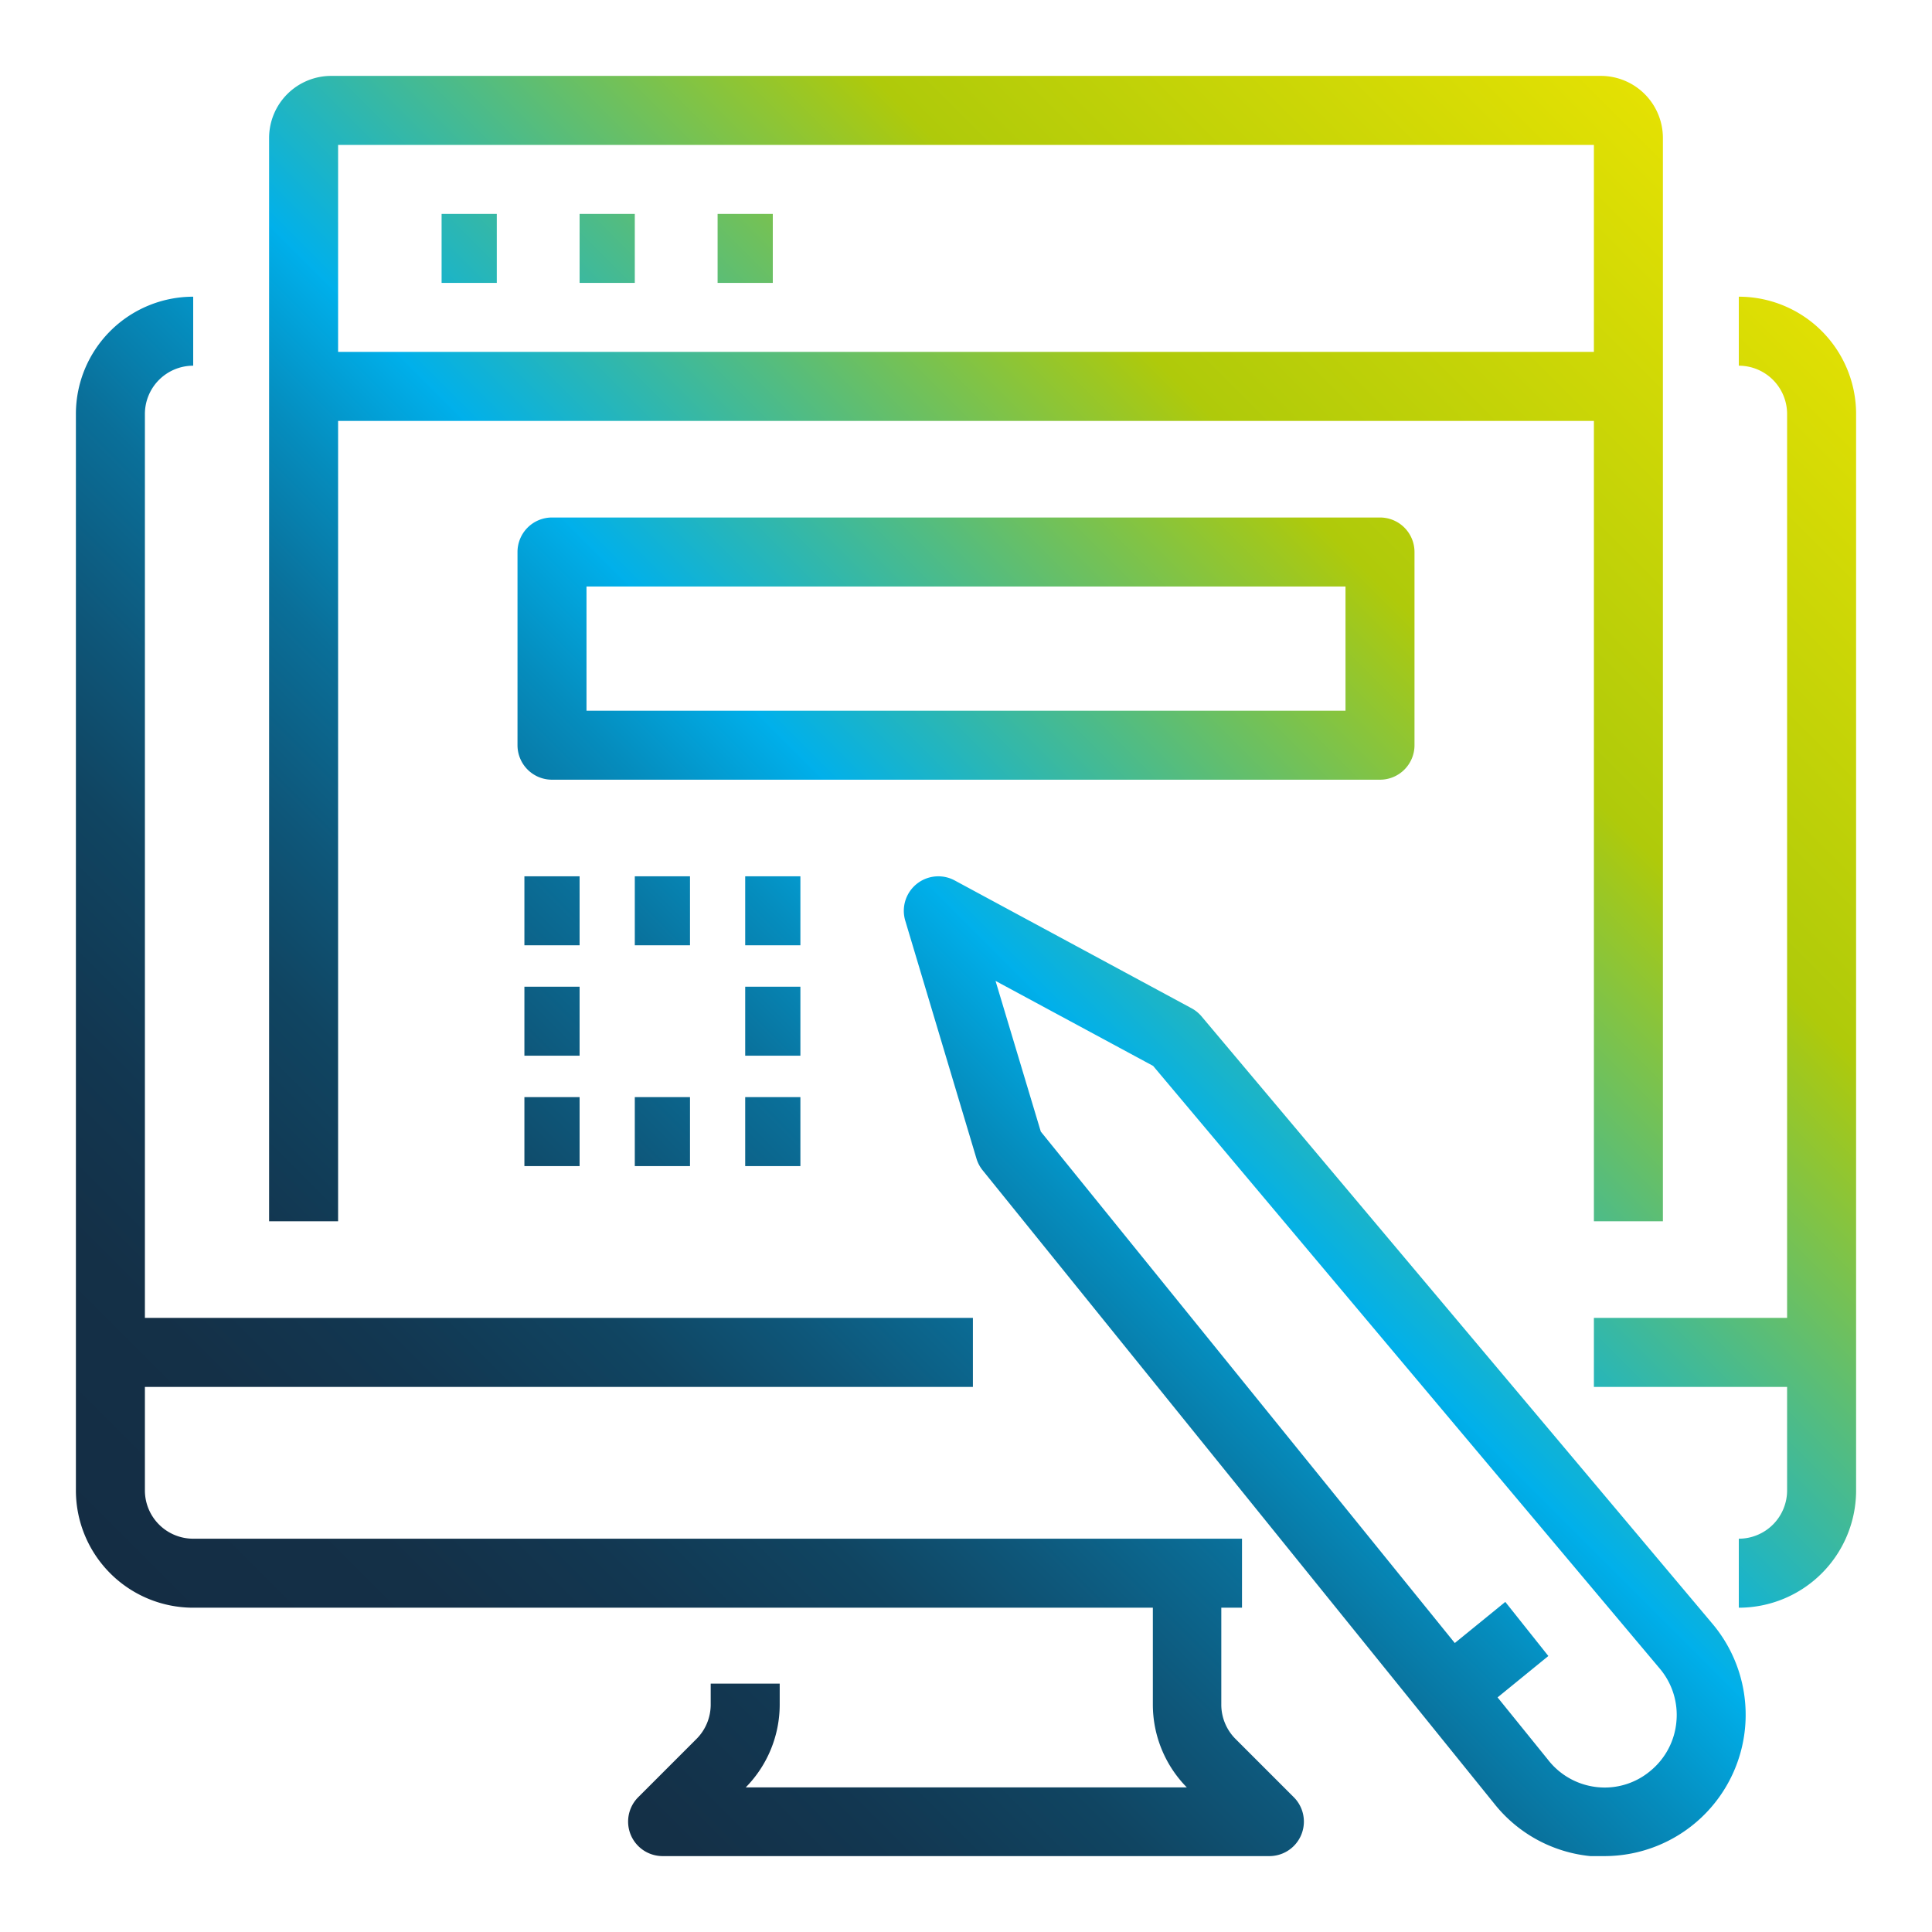 <?xml version="1.0" encoding="UTF-8"?> <svg xmlns="http://www.w3.org/2000/svg" xmlns:xlink="http://www.w3.org/1999/xlink" width="70" height="70" viewBox="0 0 70 70"><defs><style> .cls-1 { fill: none; } .cls-2 { fill: url(#Unbenannter_Verlauf_43); } </style><linearGradient id="Unbenannter_Verlauf_43" data-name="Unbenannter Verlauf 43" x1="8.83" y1="61.83" x2="63.42" y2="7.24" gradientUnits="userSpaceOnUse"><stop offset="0" stop-color="#142d44"></stop><stop offset="0.1" stop-color="#143047"></stop><stop offset="0.17" stop-color="#123751"></stop><stop offset="0.25" stop-color="#104562"></stop><stop offset="0.31" stop-color="#0e577a"></stop><stop offset="0.38" stop-color="#0a6f99"></stop><stop offset="0.44" stop-color="#058dbe"></stop><stop offset="0.5" stop-color="#00afea"></stop><stop offset="0.5" stop-color="#00b0eb"></stop><stop offset="0.75" stop-color="#afca0a"></stop><stop offset="1" stop-color="#e4e103"></stop></linearGradient></defs><title>auf3-icon-content-erstellung</title><g id="Rahmen"><rect class="cls-1" width="70" height="70"></rect></g><g id="Ebene_17" data-name="Ebene 17"><path class="cls-2" d="M46.88,65.12A1.25,1.25,0,0,1,46,67.25H24a1.25,1.25,0,0,1-.88-2.13L25.24,63a1.76,1.76,0,0,0,.51-1.24V61h2.5v.76a4.28,4.28,0,0,1-1.23,3H43a4.28,4.28,0,0,1-1.23-3V58.25H7A4.25,4.25,0,0,1,2.75,54V15A4.25,4.25,0,0,1,7,10.75v2.5A1.75,1.75,0,0,0,5.25,15V47.75h30v2.5h-30V54A1.75,1.75,0,0,0,7,55.75H45v2.5h-.75v3.51A1.76,1.76,0,0,0,44.76,63ZM63,10.75v2.5A1.75,1.75,0,0,1,64.75,15V47.75h-7v2.5h7V54A1.75,1.75,0,0,1,63,55.75v2.5A4.25,4.25,0,0,0,67.25,54V15A4.25,4.25,0,0,0,63,10.75Zm-.94,48.1a5.12,5.12,0,0,1-3.92,8.4l-.52,0a5.08,5.08,0,0,1-3.48-1.9L35.61,42.41a1.24,1.24,0,0,1-.23-.43L32.8,33.36a1.25,1.25,0,0,1,1.79-1.46l8.58,4.63a1.25,1.25,0,0,1,.36.29Zm-1.32,3.52a2.6,2.6,0,0,0-.6-1.91L41.78,38.62l-5.71-3.08L37.71,41l15,18.53,1.83-1.49L56.1,60l-1.84,1.5,1.82,2.25a2.6,2.6,0,0,0,1.78,1,2.57,2.57,0,0,0,1.94-.59A2.6,2.6,0,0,0,60.74,62.37ZM12.25,44.25H9.75V5A2.25,2.25,0,0,1,12,2.75H58A2.25,2.25,0,0,1,60.25,5V44.25h-2.5v-29H12.25Zm0-39v7.5h45.5V5.25ZM18,7.75H16v2.5h2Zm5,0H21v2.5h2Zm5,0H26v2.5h2Zm22,20.5H20A1.25,1.25,0,0,1,18.75,27V20A1.25,1.25,0,0,1,20,18.75H50A1.25,1.25,0,0,1,51.25,20v7A1.25,1.25,0,0,1,50,28.25Zm-1.25-7H21.25v4.5h27.5ZM21,31.75H19v2.5h2Zm0,4H19v2.5h2Zm-2,6.5h2v-2.5H19Zm4,0h2v-2.5H23Zm4,0h2v-2.5H27Zm2-6.5H27v2.5h2Zm-4-4H23v2.5h2Zm4,0H27v2.5h2Z"></path></g></svg> 